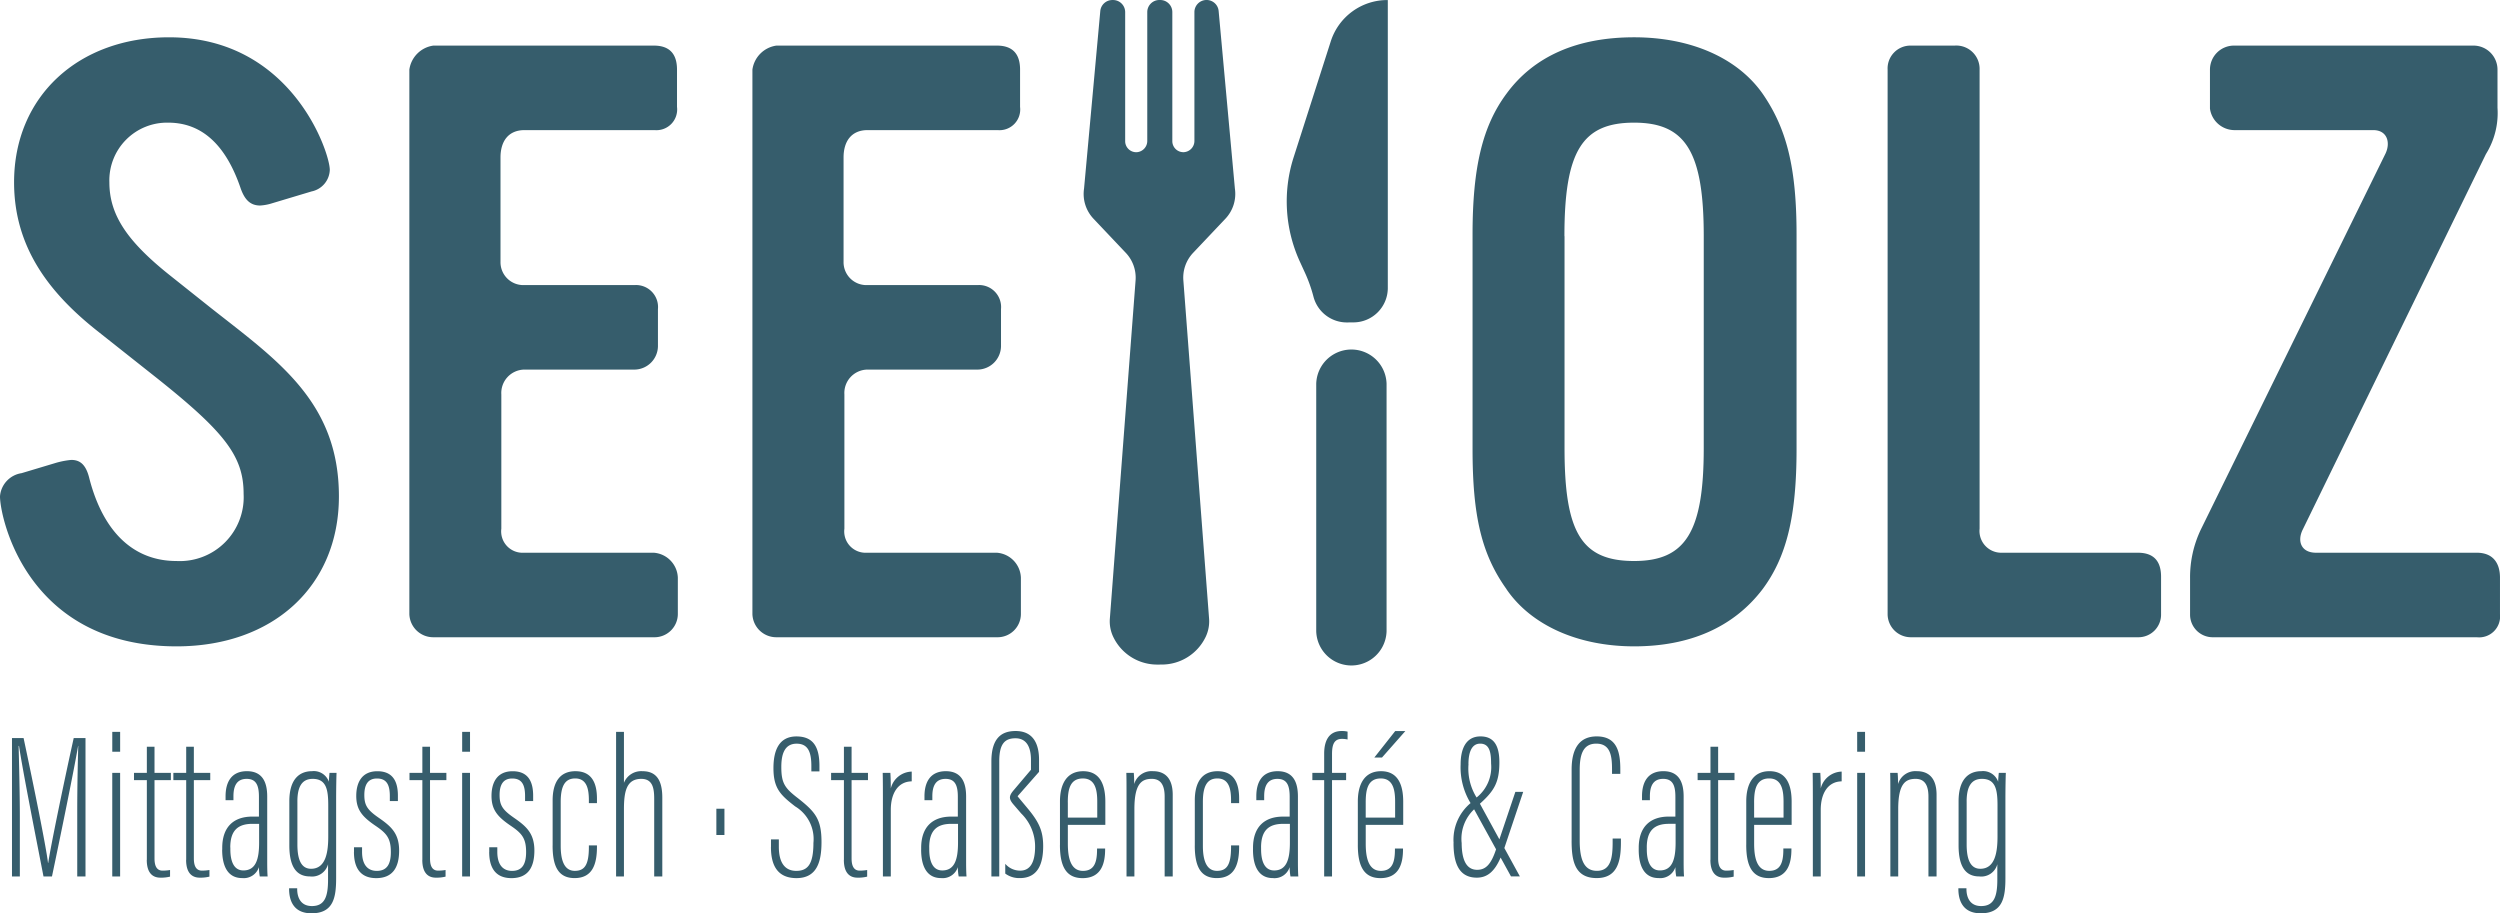 <svg xmlns="http://www.w3.org/2000/svg" width="301.696" height="110.216" viewBox="0 0 301.696 110.216">
  <path id="logo-seeholz" d="M16458.334,916.266v-.075h.975v.1c0,.9.352,2.049,1.773,2.049,1.551,0,1.953-1.149,1.953-3.177v-1.874a2,2,0,0,1-2.176,1.476c-1.527,0-2.5-1-2.5-3.749v-5.325c0-2.729,1.277-3.629,2.75-3.629a1.927,1.927,0,0,1,2.027,1.277c0-.323.051-.776.076-1.074h.85c-.025.6-.051,1.825-.051,3.45v9.248c0,2.3-.3,4.251-2.973,4.251C16458.811,919.215,16458.334,917.589,16458.334,916.266Zm1-10.55v5.2c0,1.974.553,2.924,1.65,2.924,1.8,0,2.074-2.049,2.074-3.9v-3.724c0-1.849-.2-3.226-1.875-3.226C16459.809,902.988,16459.332,904.066,16459.332,905.717Zm-202.443,10.55v-.075h.975v.1c0,.9.349,2.049,1.775,2.049,1.551,0,1.949-1.149,1.949-3.177v-1.874a2,2,0,0,1-2.173,1.476c-1.526,0-2.5-1-2.5-3.749v-5.325c0-2.729,1.273-3.629,2.749-3.629a1.926,1.926,0,0,1,2.024,1.277c0-.323.05-.776.074-1.074h.851c-.025.6-.05,1.825-.05,3.45v9.248c0,2.3-.3,4.251-2.974,4.251C16257.362,919.215,16256.889,917.589,16256.889,916.266Zm1-10.55v5.2c0,1.974.547,2.924,1.65,2.924,1.8,0,2.073-2.049,2.073-3.9v-3.724c0-1.849-.2-3.226-1.874-3.226C16258.361,902.988,16257.889,904.066,16257.889,905.717Zm174.846,5.25v-5.25c0-2.078.8-3.653,2.8-3.653,2.127,0,2.676,1.775,2.676,3.678v2.8h-4.525v2.273c0,1.551.273,3.276,1.824,3.276,1.377,0,1.7-1.049,1.7-2.575v-.124h.975v.1c0,1.6-.4,3.475-2.725,3.475C16433.461,914.964,16432.734,913.517,16432.734,910.967Zm.949-5.126v1.825h3.551v-1.849c0-1.178-.1-2.878-1.727-2.878C16433.912,902.938,16433.684,904.34,16433.684,905.841Zm-13.926,5.7v-.224c0-2.575,1.428-3.774,3.625-3.774h.8v-2.376c0-1.3-.273-2.177-1.477-2.177-1.223,0-1.6.9-1.6,2.1v.473h-.951v-.473c0-1.675.672-3.027,2.576-3.027,1.924,0,2.447,1.4,2.447,3.052v7.9c0,.925.023,1.5.049,1.75h-.945a6.36,6.36,0,0,1-.1-1.124,1.914,1.914,0,0,1-2.023,1.323C16420.436,914.964,16419.758,913.517,16419.758,911.539Zm.975-.274v.224c0,1.352.379,2.55,1.576,2.55,1.477,0,1.9-1.3,1.9-3.351v-2.272h-.8C16421.684,908.416,16420.732,909.192,16420.732,911.265Zm-9.072-.825v-8.576c0-2.774,1.123-4,3.027-4,2.451,0,2.848,1.9,2.848,3.948v.576h-1v-.527c0-1.551-.15-3.123-1.9-3.123-1.65,0-2,1.4-2,3.2v8.5c0,2.277.521,3.649,2.074,3.649,1.674,0,1.9-1.551,1.9-3.45v-.448h1v.473c0,2.326-.453,4.3-2.924,4.3C16411.988,914.964,16411.66,912.791,16411.66,910.44Zm-25.8.527v-5.25c0-2.078.8-3.653,2.8-3.653,2.125,0,2.676,1.775,2.676,3.678v2.8h-4.523v2.273c0,1.551.273,3.276,1.824,3.276,1.377,0,1.7-1.049,1.7-2.575v-.124h.975v.1c0,1.6-.4,3.475-2.725,3.475C16386.588,914.964,16385.861,913.517,16385.861,910.967Zm.951-5.126v1.825h3.549v-1.849c0-1.178-.1-2.878-1.725-2.878C16387.035,902.938,16386.813,904.34,16386.813,905.841Zm-13.6,5.7v-.224c0-2.575,1.427-3.774,3.624-3.774h.8v-2.376c0-1.3-.274-2.177-1.477-2.177-1.224,0-1.6.9-1.6,2.1v.473h-.949v-.473c0-1.675.672-3.027,2.575-3.027,1.924,0,2.446,1.4,2.446,3.052v7.9c0,.925.025,1.5.05,1.75h-.949a6.6,6.6,0,0,1-.1-1.124,1.914,1.914,0,0,1-2.024,1.323C16373.886,914.964,16373.21,913.517,16373.21,911.539Zm.975-.274v.224c0,1.352.377,2.55,1.575,2.55,1.477,0,1.9-1.3,1.9-3.351v-2.272h-.8C16375.134,908.416,16374.185,909.192,16374.185,911.265Zm-8-.224v-5.453c0-2.2.875-3.525,2.75-3.525,2.027,0,2.6,1.5,2.6,3.3v.552h-.975v-.328c0-1.323-.224-2.65-1.65-2.65-1.223,0-1.75.9-1.75,2.828v5.3c0,1.422.278,3.023,1.7,3.023,1.178,0,1.7-.7,1.7-2.874v-.2h.975v.174c0,2.073-.522,3.774-2.7,3.774C16366.861,914.964,16366.185,913.517,16366.185,911.041Zm-16.272-.075v-5.25c0-2.078.8-3.653,2.8-3.653,2.123,0,2.675,1.775,2.675,3.678v2.8h-4.524v2.273c0,1.551.273,3.276,1.824,3.276,1.373,0,1.7-1.049,1.7-2.575v-.124h.975v.1c0,1.6-.4,3.475-2.725,3.475C16350.634,914.964,16349.912,913.517,16349.912,910.967Zm.95-5.126v1.825h3.55v-1.849c0-1.178-.1-2.878-1.726-2.878C16351.086,902.938,16350.862,904.34,16350.862,905.841Zm-7.552,8.576v-1.178a2.356,2.356,0,0,0,1.8.825c1.178,0,1.8-.95,1.8-2.9a5.571,5.571,0,0,0-1.676-4l-.925-1.074c-.6-.7-.576-1.049.05-1.775l2.053-2.426v-1.174c0-1.074-.253-2.625-1.874-2.625-1.327,0-1.953.726-1.953,2.774v13.9h-.95V900.89c0-2.9,1.3-3.674,2.924-3.674,2.228,0,2.828,1.7,2.828,3.475v1.451l-2.575,2.924v.05l1.124,1.348c1.427,1.7,1.949,2.778,1.949,4.653,0,2.024-.572,3.848-2.824,3.848A2.831,2.831,0,0,1,16343.311,914.417Zm-10.147-2.878v-.224c0-2.575,1.423-3.774,3.624-3.774h.8v-2.376c0-1.3-.278-2.177-1.477-2.177-1.228,0-1.6.9-1.6,2.1v.473h-.949v-.473c0-1.675.676-3.027,2.575-3.027,1.924,0,2.45,1.4,2.45,3.052v7.9c0,.925.025,1.5.05,1.75h-.949a6.223,6.223,0,0,1-.1-1.124,1.921,1.921,0,0,1-2.028,1.323C16333.835,914.964,16333.163,913.517,16333.163,911.539Zm.975-.274v.224c0,1.352.373,2.55,1.571,2.55,1.477,0,1.9-1.3,1.9-3.351v-2.272h-.8C16335.087,908.416,16334.138,909.192,16334.138,911.265Zm-19.1-.05v-.925h.949v.9c0,1.9.726,2.9,2.1,2.9s2.073-.776,2.073-3.376a4.6,4.6,0,0,0-2.2-4.4c-1.775-1.373-2.625-2.173-2.625-4.624,0-2.024.6-3.848,2.824-3.823,1.874.025,2.725,1.124,2.725,3.55v.672h-.975v-.647c0-1.6-.349-2.7-1.775-2.7-1.476,0-1.85,1.3-1.85,2.8,0,1.949.4,2.55,2,3.774,2.123,1.675,2.849,2.55,2.849,5.3,0,2.326-.522,4.35-3.022,4.35C16315.813,914.964,16315.037,913.413,16315.037,911.215Zm-26.35-.174v-5.453c0-2.2.875-3.525,2.749-3.525,2.024,0,2.6,1.5,2.6,3.3v.552h-.975v-.328c0-1.323-.228-2.65-1.65-2.65-1.228,0-1.75.9-1.75,2.828v5.3c0,1.422.273,3.023,1.7,3.023,1.174,0,1.7-.7,1.7-2.874v-.2h.975v.174c0,2.073-.526,3.774-2.7,3.774C16289.359,914.964,16288.688,913.517,16288.688,911.041Zm-7.651.775v-.576h.975v.552c0,1.671.775,2.3,1.775,2.3,1.224,0,1.7-.8,1.7-2.273,0-1.65-.5-2.252-1.825-3.152-1.625-1.1-2.351-1.949-2.351-3.624,0-1.551.626-2.977,2.55-2.977,2.049,0,2.476,1.5,2.476,2.953v.651h-.975v-.6c0-1.277-.327-2.127-1.551-2.127-1.074,0-1.525.726-1.525,2,0,1.248.377,1.8,1.75,2.749,1.476,1.024,2.45,1.874,2.45,3.948,0,2.127-.85,3.326-2.774,3.326C16281.634,914.964,16281.036,913.492,16281.036,911.817Zm-16.321,0v-.576h.974v.552c0,1.671.775,2.3,1.775,2.3,1.224,0,1.7-.8,1.7-2.273,0-1.65-.5-2.252-1.825-3.152-1.625-1.1-2.351-1.949-2.351-3.624,0-1.551.626-2.977,2.55-2.977,2.049,0,2.476,1.5,2.476,2.953v.651h-.974v-.6c0-1.277-.328-2.127-1.552-2.127-1.073,0-1.525.726-1.525,2,0,1.248.377,1.8,1.75,2.749,1.476,1.024,2.45,1.874,2.45,3.948,0,2.127-.85,3.326-2.774,3.326C16265.312,914.964,16264.715,913.492,16264.715,911.817Zm-15.9-.278v-.224c0-2.575,1.427-3.774,3.629-3.774h.8v-2.376c0-1.3-.278-2.177-1.477-2.177-1.228,0-1.6.9-1.6,2.1v.473h-.95v-.473c0-1.675.677-3.027,2.575-3.027,1.925,0,2.451,1.4,2.451,3.052v7.9c0,.925.025,1.5.05,1.75h-.949a6.6,6.6,0,0,1-.1-1.124,1.922,1.922,0,0,1-2.028,1.323C16249.487,914.964,16248.811,913.517,16248.811,911.539Zm.979-.274v.224c0,1.352.373,2.55,1.571,2.55,1.477,0,1.9-1.3,1.9-3.351v-2.272h-.8C16250.739,908.416,16249.79,909.192,16249.79,911.265Zm178.618,1.5v-9.625h-1.551v-.875h1.551v-3.152h.926v3.152h1.975v.875h-1.975v9.447c0,.7.148,1.476.975,1.476a5.291,5.291,0,0,0,.9-.075v.8a4.459,4.459,0,0,1-1.174.124C16429.186,914.914,16428.408,914.417,16428.408,912.766Zm-31-2.028a5.761,5.761,0,0,1,2.049-4.823,8.294,8.294,0,0,1-1.2-4.678c0-1.85.625-3.371,2.4-3.371,1.705,0,2.277,1.248,2.277,3.123,0,2.426-.627,3.45-2.348,5l2.348,4.3,1.928-5.727h.945l-2.273,6.776,1.875,3.425h-1.074l-1.252-2.277c-.721,1.675-1.6,2.426-2.873,2.426C16397.963,914.914,16397.41,912.99,16397.41,910.739Zm.975-.05c0,2.1.578,3.276,1.875,3.276,1.025,0,1.676-.651,2.277-2.476l-2.65-4.823A4.9,4.9,0,0,0,16398.385,910.689Zm.826-9.476a6.585,6.585,0,0,0,.975,4.027,4.682,4.682,0,0,0,1.75-4.1c0-1.373-.2-2.4-1.322-2.4C16399.613,898.742,16399.211,899.766,16399.211,901.213Zm-75.374,11.553v-9.625h-1.547v-.875h1.547v-3.152h.925v3.152h1.978v.875h-1.978v9.447c0,.7.153,1.476.979,1.476a5.216,5.216,0,0,0,.9-.075v.8a4.45,4.45,0,0,1-1.174.124C16324.612,914.914,16323.837,914.417,16323.837,912.766Zm-50.874,0v-9.625h-1.552v-.875h1.552v-3.152h.925v3.152h1.974v.875h-1.974v9.447c0,.7.148,1.476.975,1.476a5.271,5.271,0,0,0,.9-.075v.8a4.5,4.5,0,0,1-1.178.124C16273.733,914.914,16272.963,914.417,16272.963,912.766Zm-28.5,0v-9.625h-1.547v-.875h1.547v-3.152h.925v3.152h1.978v.875h-1.978v9.447c0,.7.153,1.476.979,1.476a5.316,5.316,0,0,0,.9-.075v.8a4.507,4.507,0,0,1-1.178.124C16245.236,914.914,16244.461,914.417,16244.461,912.766Zm-4.748,0v-9.625h-1.551v-.875h1.551v-3.152h.925v3.152h1.974v.875h-1.974v9.447c0,.7.149,1.476.975,1.476a5.229,5.229,0,0,0,.9-.075v.8a4.468,4.468,0,0,1-1.174.124C16240.488,914.914,16239.713,914.417,16239.713,912.766Zm215,2v-9.65c0-1.3-.424-2.127-1.547-2.127-1.229,0-2.1.576-2.1,3.653v8.124h-.949v-8.75c0-2.476,0-3.077-.023-3.749h.9c.025.274.051.647.051,1.348a2.182,2.182,0,0,1,2.271-1.551c1.229,0,2.377.626,2.377,2.853v9.849Zm-8.6,0v-12.5h.951v12.5Zm-5.35,0v-8.223c0-1.953,0-3.351-.023-4.275h.924c.025.4.051.85.051,1.874a2.683,2.683,0,0,1,2.525-2.028v1.178c-1.676.025-2.525,1.476-2.525,3.425v8.049Zm-58.973,0V903.141h-1.426v-.875h1.426V899.94c0-1.327.428-2.725,2.124-2.725a2.873,2.873,0,0,1,.7.075v.95a2.934,2.934,0,0,0-.676-.075c-1,0-1.2.775-1.2,1.85v2.252h1.7v.875h-1.7v11.624Zm-19.25,0v-9.65c0-1.3-.427-2.127-1.551-2.127-1.223,0-2.1.576-2.1,3.653v8.124h-.95v-8.75c0-2.476,0-3.077-.024-3.749h.9c.025.274.05.647.05,1.348a2.181,2.181,0,0,1,2.272-1.551c1.228,0,2.376.626,2.376,2.853v9.849Zm-34,0v-8.223c0-1.953,0-3.351-.024-4.275h.925c.024.4.05.85.05,1.874a2.677,2.677,0,0,1,2.525-2.028v1.178c-1.676.025-2.525,1.476-2.525,3.425v8.049Zm-27.6,0v-9.3c0-1.174-.1-2.476-1.551-2.476-1.75,0-2.1,1.427-2.1,3.653v8.124h-.949v-17.45h.949v6.15a2.24,2.24,0,0,1,2.252-1.4c1.85,0,2.376,1.377,2.376,3.2v9.5Zm-23.177,0v-12.5h.949v12.5Zm-42.224,0v-12.5h.949v12.5Zm-4.226,0v-7.751c0-3.276.074-6.349.124-8h-.021c-.452,2.7-2.078,10.649-3.152,15.75h-1.023c-.826-4.251-2.526-12.851-2.953-15.75h-.05c.05,1.924.149,5.723.149,8.576v7.174h-.949v-16.7h1.4c1.2,5.648,2.725,13.15,2.948,15.074h.025c.253-1.8,1.9-9.774,3.076-15.074h1.423v16.7Zm77.128-5v-3.172h.975v3.172Zm79.4-9.347,2.525-3.2h1.223l-2.824,3.2Zm58.271-.7v-2.4h.951v2.4Zm-168.347,0v-2.4h.949v2.4Zm-42.224,0v-2.4h.949v2.4Zm145.29-14.543V855.311a4.246,4.246,0,0,1,8.489,0v29.862a4.246,4.246,0,0,1-8.489,0Zm-19.191,4.023a5.873,5.873,0,0,1-5.3-3.334,4.349,4.349,0,0,1-.414-2.206l3.105-40.826a4.353,4.353,0,0,0-1.182-3.322l-3.89-4.11a4.349,4.349,0,0,1-1.148-3.637l1.961-21.431a1.468,1.468,0,0,1,1.46-1.331h.083a1.463,1.463,0,0,1,1.46,1.464v15.572a1.333,1.333,0,0,0,1.422,1.327,1.36,1.36,0,0,0,1.244-1.373V810.462a1.464,1.464,0,0,1,1.464-1.464h.1a1.46,1.46,0,0,1,1.46,1.464v15.572a1.333,1.333,0,0,0,1.422,1.327,1.36,1.36,0,0,0,1.244-1.373V810.462a1.465,1.465,0,0,1,2.924-.133l1.961,21.431a4.362,4.362,0,0,1-1.148,3.637l-3.89,4.11a4.353,4.353,0,0,0-1.182,3.322l3.105,40.826a4.349,4.349,0,0,1-.414,2.206,5.873,5.873,0,0,1-5.3,3.334Zm42.157-9.1c-3-4.2-4.1-8.8-4.1-16.9v-25.9c0-8.1,1.2-13.1,4.1-17,3.3-4.5,8.5-6.8,15.4-6.8,6.7,0,12.4,2.4,15.5,6.8,2.9,4.2,4.1,8.9,4.1,17v25.9c0,8.1-1.2,13-4.1,16.9-3.5,4.6-8.8,6.9-15.5,6.9S16406.795,884.493,16403.793,880.093Zm7-42.6v25.6c0,10.1,2,13.6,8.4,13.6,6.2,0,8.4-3.5,8.4-13.6V837.5c0-10.2-2.2-13.7-8.4-13.7C16412.9,823.795,16410.793,827.295,16410.793,837.5ZM16222,868.9a3.065,3.065,0,0,1,2.6-2.8l4-1.2a10.091,10.091,0,0,1,2-.4c1.1,0,1.8.6,2.2,2.3,1.7,6.5,5.4,9.9,10.5,9.9a7.712,7.712,0,0,0,8.1-8.1c0-4.5-2.2-7.4-10.5-14l-7.2-5.7c-5.8-4.6-10-10.1-10-17.9,0-10.4,7.8-17.5,18.7-17.5,14.8,0,19.4,13.9,19.4,16a2.746,2.746,0,0,1-2.2,2.6l-5,1.5a5.981,5.981,0,0,1-1.2.2c-1.2,0-1.9-.7-2.4-2.2q-2.7-7.8-8.7-7.8a6.965,6.965,0,0,0-7.1,7.2c0,3.9,2.1,7.1,7.4,11.3l4.9,3.9c8,6.3,15.4,11.3,15.4,22.7,0,10.8-7.9,18.1-19.6,18.1C16225.2,886.993,16222,871.393,16222,868.9Zm267.095,17a2.733,2.733,0,0,1-2.8-2.8v-4.3a13.371,13.371,0,0,1,1.3-5.9l22.3-45.4c.6-1.3.2-2.8-1.5-2.8h-16.8a3,3,0,0,1-2.9-2.6v-4.7a2.9,2.9,0,0,1,2.9-2.9h28.9a2.9,2.9,0,0,1,2.9,2.9v4.6a9.378,9.378,0,0,1-1.4,5.6l-22.1,45.3c-.7,1.4-.2,2.8,1.6,2.8h19.4c2,0,2.8,1.3,2.8,3v4.4a2.531,2.531,0,0,1-2.8,2.8Zm-36.5,0a2.8,2.8,0,0,1-2.8-2.8V817.4a2.76,2.76,0,0,1,2.8-2.9h5.3a2.813,2.813,0,0,1,3,2.9v55.4a2.626,2.626,0,0,0,2.7,2.9h16.4c1.9,0,2.8,1,2.8,2.9v4.5a2.732,2.732,0,0,1-2.8,2.8Zm-136.894,0a2.881,2.881,0,0,1-2.9-2.8V817.4a3.4,3.4,0,0,1,2.9-2.9h26.6c1.9,0,2.8,1,2.8,2.9v4.5a2.5,2.5,0,0,1-2.7,2.8h-15.7c-2,0-2.9,1.4-2.9,3.3v12.6a2.758,2.758,0,0,0,2.9,2.8h13.3a2.657,2.657,0,0,1,2.8,2.9v4.5a2.863,2.863,0,0,1-2.8,2.8h-13.4a2.825,2.825,0,0,0-2.7,3v16.2a2.576,2.576,0,0,0,2.7,2.9h15.7a3.133,3.133,0,0,1,2.9,3v4.4a2.815,2.815,0,0,1-2.9,2.8Zm-41.4,0a2.881,2.881,0,0,1-2.9-2.8V817.4a3.4,3.4,0,0,1,2.9-2.9h26.6c1.9,0,2.8,1,2.8,2.9v4.5a2.5,2.5,0,0,1-2.7,2.8h-15.7c-2,0-2.9,1.4-2.9,3.3v12.6a2.758,2.758,0,0,0,2.9,2.8h13.3a2.657,2.657,0,0,1,2.8,2.9v4.5a2.863,2.863,0,0,1-2.8,2.8h-13.4a2.826,2.826,0,0,0-2.7,3v16.2a2.577,2.577,0,0,0,2.7,2.9h15.7a3.133,3.133,0,0,1,2.9,3v4.4a2.815,2.815,0,0,1-2.9,2.8Zm110.282-37.99a4.16,4.16,0,0,1-4.063-3.065,17.655,17.655,0,0,0-1.032-2.919l-.622-1.356a17.451,17.451,0,0,1-.751-12.59l4.5-14.05a7.17,7.17,0,0,1,6.864-4.927v34.8a4.154,4.154,0,0,1-4.2,4.1Z" transform="translate(-16222.001 -808.998)" fill="#365d6c"/>
</svg>

